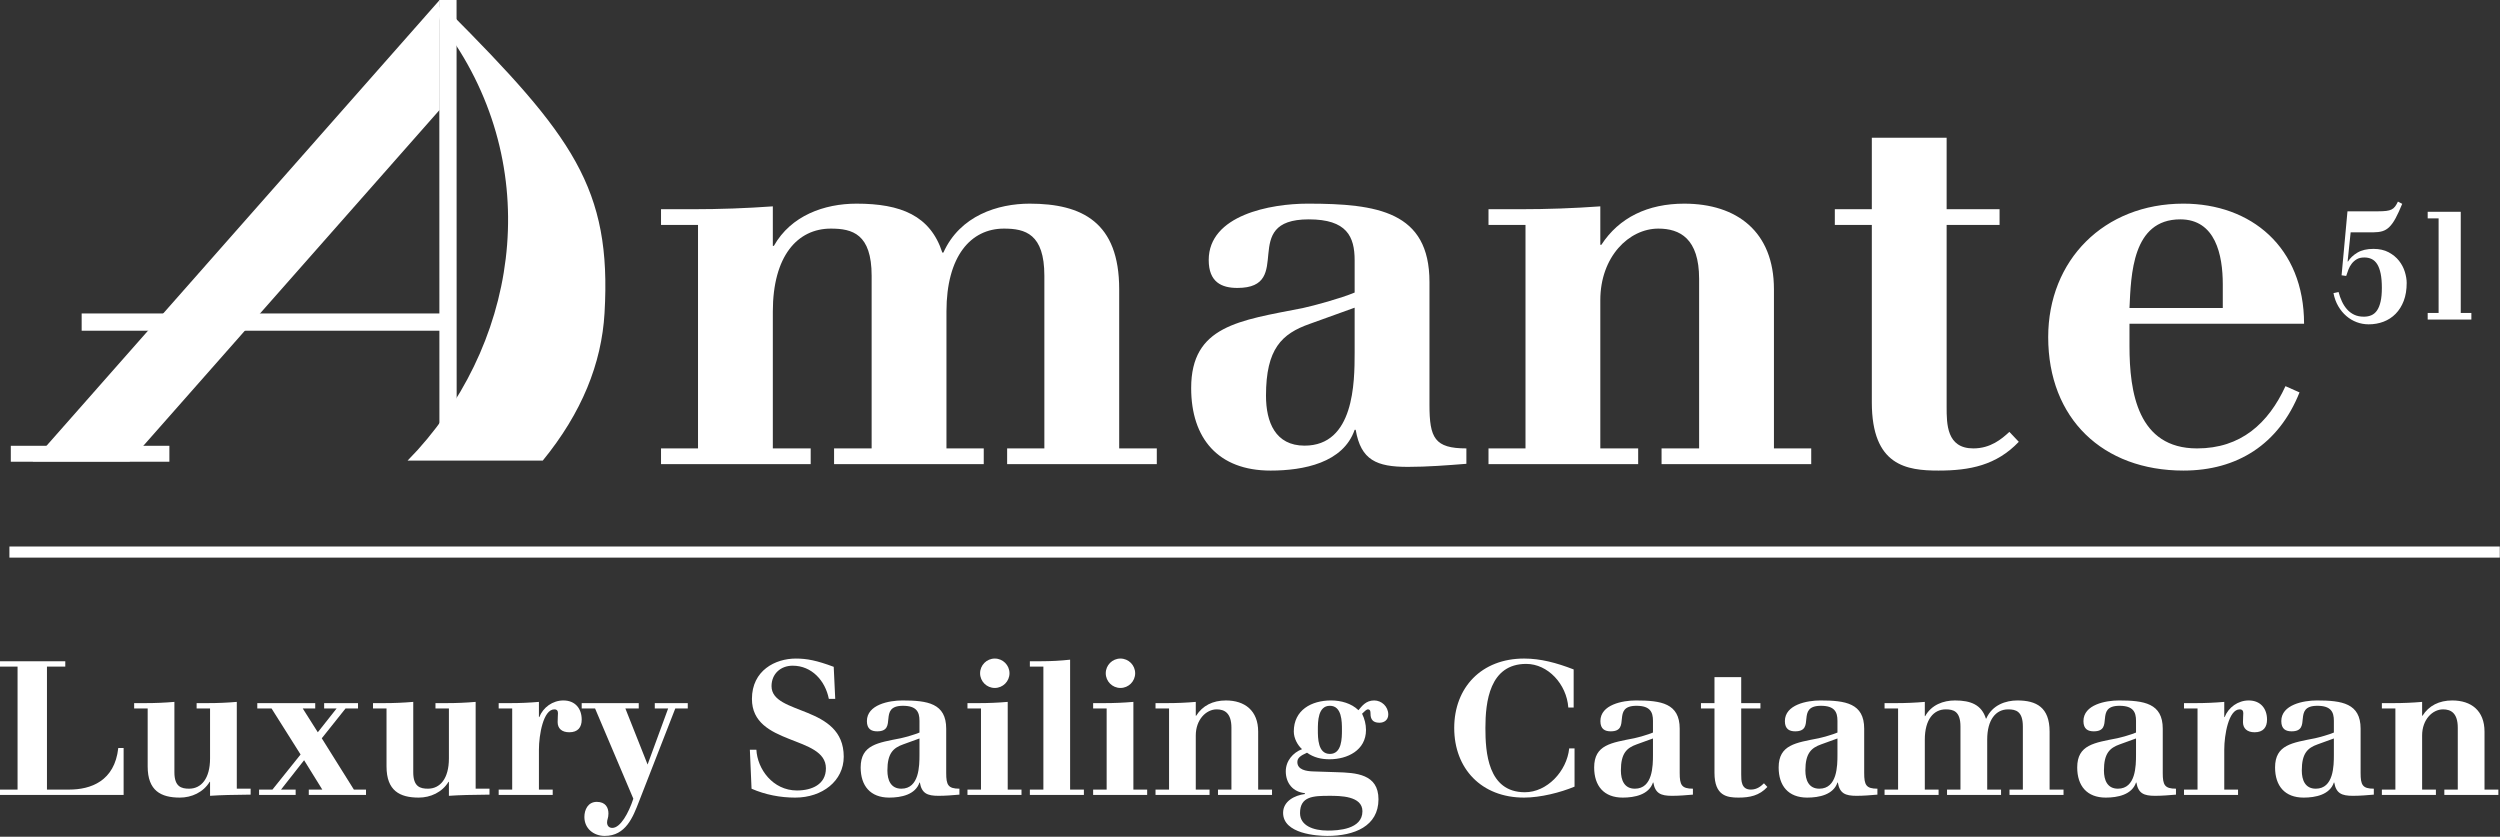 <?xml version="1.0" encoding="UTF-8" standalone="no"?> <svg xmlns="http://www.w3.org/2000/svg" xmlns:xlink="http://www.w3.org/1999/xlink" xmlns:serif="http://www.serif.com/" width="100%" height="100%" viewBox="0 0 2707 906" version="1.1" xml:space="preserve" style="fill-rule:evenodd;clip-rule:evenodd;stroke-linejoin:round;stroke-miterlimit:2;"><rect x="0" y="0" width="2707" height="906" fill="#333333" stroke="none"/> <g transform="matrix(4.167,0,0,4.167,715.751,220.517)"> <path d="M0,67.684L38.892,67.684L38.892,63.604L29.054,63.604L29.054,28.039C29.054,13.625 35.438,6.484 44.131,6.484C49.702,6.484 54.73,7.831 54.73,18.745L54.73,63.604L44.969,63.604L44.969,67.684L83.861,67.684L83.861,63.604L74.172,63.604L74.172,28.039C74.172,13.625 80.498,6.484 89.113,6.484C94.634,6.484 99.613,7.831 99.613,18.745L99.613,63.604L89.938,63.604L89.938,67.684L128.83,67.684L128.83,63.604L119.057,63.604L119.057,22.237C119.057,4.854 109.445,0 95.798,0C87.557,0 77.693,3.085 73.37,12.721L73.099,12.721C69.99,3.085 62.292,0 50.808,0C42.43,0 33.782,3.078 29.326,10.967L29.054,10.967L29.054,0.702C22.188,1.199 15.197,1.446 8.338,1.446L0,1.446L0,5.526L9.614,5.526L9.614,63.604L0,63.604L0,67.684Z" style="fill:white;"></path> </g> <g transform="matrix(4.167,0,0,4.167,1466.81,348.39)"> <path d="M0,7.985C0,15.828 -0.136,32.194 -13.01,32.194C-20.599,32.194 -23.037,26.107 -23.037,19.21C-23.037,7.039 -18.972,3.115 -11.656,0.547L0,-3.655L0,7.985ZM19.443,-10.332C19.443,-28.654 5.907,-30.689 -12.218,-30.689C-21.823,-30.689 -37.92,-27.73 -37.92,-16.042C-37.92,-10.262 -34.536,-8.786 -30.475,-8.786C-15.309,-8.786 -30.338,-26.606 -11.923,-26.606C-2.04,-26.606 0,-22.157 0,-15.953L0,-7.589C-3.521,-6.106 -10.418,-4.217 -13.531,-3.542C-30.033,-0.305 -42.48,1.044 -42.48,17.227C-42.48,30.312 -35.467,38.674 -21.849,38.674C-13.216,38.674 -2.968,36.638 0,28.08L0.271,28.08C1.63,35.974 5.698,37.711 13.839,37.711C18.857,37.711 24.012,37.31 29.036,36.912L29.036,32.911C20.794,32.911 19.443,30.216 19.443,21.595L19.443,-10.332Z" style="fill:white;"></path> </g> <g transform="matrix(4.167,0,0,4.167,1611.75,220.517)"> <path d="M0,67.684L38.892,67.684L38.892,63.604L29.054,63.604L29.054,25.076C29.054,13.76 36.525,6.484 44.131,6.484C49.702,6.484 54.729,9.044 54.729,19.552L54.729,63.604L44.969,63.604L44.969,67.684L83.86,67.684L83.86,63.604L74.172,63.604L74.172,22.237C74.172,7.28 64.548,0 50.866,0C41.383,0 33.931,3.613 29.325,10.696L29.054,10.696L29.054,0.702C22.187,1.199 15.196,1.446 8.338,1.446L0,1.446L0,5.526L9.614,5.526L9.614,63.604L0,63.604L0,67.684Z" style="fill:white;"></path> </g> <g transform="matrix(4.167,0,0,4.167,2026.81,432.161)"> <path d="M0,-49.349L-9.614,-49.349L-9.614,-45.269L0,-45.269L0,0.852C0,17.352 9.071,18.569 17.331,18.569C25.455,18.569 32.361,17.21 38.191,11.097L35.744,8.515C33.707,10.394 30.852,12.809 26.369,12.809C19.439,12.809 19.439,6.461 19.439,2.004L19.439,-45.269L33.194,-45.269L33.194,-49.349L19.439,-49.349L19.439,-67.918L0,-67.918L0,-49.349Z" style="fill:white;"></path> </g> <g transform="matrix(4.167,0,0,4.167,2305.8,396.51)"> <path d="M0,-15.113C0.403,-23.686 0.675,-38.155 13.199,-38.155C22.356,-38.155 24.246,-28.911 24.246,-21.276L24.246,-15.113L0,-15.113ZM45.367,-11.033C45.367,-30.936 31.572,-42.238 14.007,-42.238C-6.664,-42.238 -21.121,-27.528 -21.121,-7.554C-21.121,13.629 -6.924,27.125 14.033,27.125C27.959,27.125 38.774,20.354 44.185,6.813L40.534,5.189C36.075,14.894 28.914,21.366 17.566,21.366C2.162,21.366 0,6.787 0,-5.227L0,-11.033L45.367,-11.033Z" style="fill:white;"></path> </g> <g transform="matrix(4.167,0,0,4.167,2535.47,271.382)"> <path d="M0,6.411L1.529,-10.217L9.472,-10.217C10.325,-10.217 11.035,-10.252 11.602,-10.319C12.164,-10.388 12.627,-10.512 12.986,-10.693C13.344,-10.87 13.648,-11.127 13.896,-11.457C14.145,-11.787 14.394,-12.215 14.643,-12.74L15.757,-12.161C15.124,-10.616 14.545,-9.361 14.022,-8.397C13.498,-7.43 12.959,-6.681 12.408,-6.143C11.856,-5.604 11.25,-5.239 10.588,-5.047C9.926,-4.853 9.155,-4.757 8.271,-4.757L2.356,-4.757L1.57,2.771L1.652,2.853C2.205,1.946 3.024,1.166 4.113,0.517C5.204,-0.131 6.59,-0.454 8.271,-0.454C9.816,-0.454 11.139,-0.158 12.243,0.433C13.344,1.027 14.242,1.764 14.932,2.648C15.621,3.531 16.124,4.487 16.44,5.522C16.756,6.556 16.917,7.515 16.917,8.396C16.917,10.161 16.66,11.712 16.152,13.051C15.64,14.388 14.938,15.511 14.043,16.42C13.146,17.331 12.098,18.013 10.898,18.469C9.7,18.924 8.409,19.151 7.03,19.151C5.956,19.151 4.922,18.965 3.929,18.593C2.936,18.222 2.032,17.683 1.221,16.979C0.406,16.276 -0.288,15.429 -0.868,14.435C-1.448,13.443 -1.863,12.311 -2.108,11.044L-0.785,10.755C-0.566,11.608 -0.275,12.423 0.084,13.194C0.44,13.966 0.883,14.65 1.405,15.242C1.928,15.835 2.55,16.303 3.267,16.649C3.983,16.993 4.824,17.164 5.79,17.164C6.509,17.164 7.156,17.042 7.733,16.793C8.312,16.545 8.803,16.132 9.202,15.553C9.603,14.973 9.912,14.207 10.132,13.257C10.354,12.305 10.464,11.113 10.464,9.681C10.464,8.218 10.36,6.984 10.154,5.977C9.947,4.971 9.65,4.159 9.265,3.538C8.878,2.916 8.402,2.469 7.839,2.191C7.271,1.917 6.631,1.779 5.914,1.779C5.114,1.779 4.459,1.93 3.948,2.233C3.438,2.536 3.006,2.916 2.646,3.372C2.287,3.825 1.997,4.343 1.779,4.921C1.555,5.501 1.364,6.053 1.199,6.576L0,6.411Z" style="fill:white;"></path> </g> <g transform="matrix(4.167,0,0,4.167,2640.52,338.881)"> <path d="M0,-24.579L-2.837,-24.579L-2.837,-26.291L5.754,-26.291L5.754,-0.003L8.515,-0.003L8.515,1.712L-2.837,1.712L-2.837,-0.003L0,-0.003L0,-24.579Z" style="fill:white;"></path> </g> <g transform="matrix(4.167,0,0,4.167,0,715.986)"> <path d="M0,34.741L32.122,34.741L32.122,22.554L30.732,22.554C29.792,31.193 23.536,33.352 17.968,33.352L12.203,33.352L12.203,1.39L16.965,1.39L16.965,0L0,0L0,1.39L4.563,1.39L4.563,33.352L0,33.352L0,34.741Z" style="fill:white;"></path> </g> <g transform="matrix(4.167,0,0,4.167,256.401,863.637)"> <path d="M0,-24.872C-2.467,-24.657 -4.98,-24.551 -7.444,-24.551L-10.439,-24.551L-10.439,-23.161L-6.948,-23.161L-6.948,-10.183C-6.948,-4.922 -9.253,-2.316 -12.389,-2.316C-14.399,-2.316 -16.213,-2.805 -16.213,-6.582L-16.213,-24.872C-18.684,-24.657 -21.202,-24.551 -23.67,-24.551L-26.672,-24.551L-26.672,-23.161L-23.159,-23.161L-23.159,-8.097C-23.159,-1.768 -19.703,0 -14.786,0C-11.768,0 -8.702,-1.353 -7.048,-4.106L-6.948,-4.106L-6.948,-0.463C-4.018,-0.669 -1.186,-0.72 3.599,-0.771L3.599,-2.316L0,-2.316L0,-24.872Z" style="fill:white;"></path> </g> <g transform="matrix(4.167,0,0,4.167,280.526,761.34)"> <path d="M0,23.856L9.505,23.856L9.505,22.467L5.705,22.467L11.699,14.837L16.428,22.467L12.917,22.467L12.917,23.856L27.786,23.856L27.786,22.467L24.634,22.467L16.294,9.137L22.466,1.39L25.709,1.39L25.709,0L16.91,0L16.91,1.39L20.15,1.39L15.261,7.574L11.349,1.39L14.591,1.39L14.591,0L-0.463,0L-0.463,1.39L3.243,1.39L10.786,13.35L3.474,22.467L0,22.467L0,23.856Z" style="fill:white;"></path> </g> <g transform="matrix(4.167,0,0,4.167,515.031,863.637)"> <path d="M0,-24.872C-2.467,-24.657 -4.98,-24.551 -7.444,-24.551L-10.439,-24.551L-10.439,-23.161L-6.948,-23.161L-6.948,-10.183C-6.948,-4.922 -9.253,-2.316 -12.389,-2.316C-14.399,-2.316 -16.213,-2.805 -16.213,-6.582L-16.213,-24.872C-18.685,-24.657 -21.201,-24.551 -23.67,-24.551L-26.672,-24.551L-26.672,-23.161L-23.159,-23.161L-23.159,-8.097C-23.159,-1.768 -19.703,0 -14.786,0C-11.769,0 -8.702,-1.353 -7.048,-4.106L-6.948,-4.106L-6.948,-0.463C-4.019,-0.669 -1.187,-0.72 3.599,-0.771L3.599,-2.316L0,-2.316L0,-24.872Z" style="fill:white;"></path> </g> <g transform="matrix(4.167,0,0,4.167,539.968,758.449)"> <path d="M0,24.55L14.04,24.55L14.04,23.161L10.459,23.161L10.459,12.787C10.459,8.954 11.596,2.316 14.464,2.316C15.156,2.316 15.404,2.712 15.404,3.309C15.404,4.053 15.323,4.201 15.323,5.639C15.323,7.277 16.414,8.268 18.348,8.268C20.581,8.268 21.574,6.99 21.574,4.972C21.574,2.168 19.937,0 16.81,0C14.031,0 11.55,1.788 10.559,4.319L10.459,4.319L10.459,0.373C7.988,0.588 5.47,0.694 3.001,0.694L0,0.694L0,2.084L3.513,2.084L3.513,23.161L0,23.161L0,24.55Z" style="fill:white;"></path> </g> <g transform="matrix(4.167,0,0,4.167,701.213,838.641)"> <path d="M0,-2.594L-5.774,-17.162L-2.3,-17.162L-2.3,-18.552L-17.123,-18.552L-17.123,-17.162L-13.648,-17.162L-3.705,6.286C-4.924,10.031 -7.068,13.874 -9.164,13.874C-10.091,13.874 -10.531,13.251 -10.531,12.435C-10.531,11.666 -10.174,11.331 -10.174,10.131C-10.174,8.595 -10.918,7.108 -13.199,7.108C-15.483,7.108 -16.425,9.14 -16.425,11.027C-16.425,14.073 -13.98,15.958 -11.142,15.958C-5.667,15.958 -3.81,11.087 -2.244,7.046L7.196,-17.162L10.439,-17.162L10.439,-18.552L1.869,-18.552L1.869,-17.162L5.343,-17.162L0,-2.594Z" style="fill:white;"></path> </g> <g transform="matrix(4.167,0,0,4.167,813.776,722.719)"> <path d="M0,31.509C3.604,33.083 7.497,33.82 11.342,33.82C18.401,33.82 23.955,29.48 23.955,23.191C23.955,9.635 5.193,12.512 5.193,4.857C5.193,1.689 7.53,-0.458 10.691,-0.458C15.655,-0.458 19.159,3.447 20.085,8.167L21.744,8.167L21.352,-0.164C16.917,-1.822 14.381,-2.311 11.506,-2.311C6.191,-2.311 0.1,0.762 0.1,8.174C0.1,20.412 19.323,17.584 19.323,26.214C19.323,30.408 15.659,31.967 11.801,31.967C5.503,31.967 1.501,26.355 1.258,21.378L-0.438,21.378L0,31.509Z" style="fill:white;"></path> </g> <g transform="matrix(4.167,0,0,4.167,995.61,804.828)"> <path d="M0,2.983C0,5.839 -0.049,11.798 -4.707,11.798C-7.453,11.798 -8.336,9.581 -8.336,7.071C-8.336,2.638 -6.863,1.211 -4.215,0.275L0,-1.253L0,2.983ZM6.945,-3.792C6.945,-10.397 2.084,-11.131 -4.43,-11.131C-7.88,-11.131 -13.663,-10.047 -13.663,-5.765C-13.663,-3.648 -12.445,-3.106 -10.981,-3.106C-5.516,-3.106 -10.932,-9.742 -4.294,-9.742C-0.734,-9.742 0,-8.111 0,-5.846L0,-2.789C-1.268,-2.247 -3.748,-1.557 -4.869,-1.311C-10.805,-0.13 -15.282,0.363 -15.282,6.279C-15.282,11.059 -12.76,14.114 -7.861,14.114C-4.755,14.114 -1.068,13.361 0,10.202L0.097,10.202C0.583,13.028 2.038,13.651 4.947,13.651C6.742,13.651 8.583,13.496 10.38,13.343L10.38,11.798C7.43,11.798 6.945,10.827 6.945,7.719L6.945,-3.792Z" style="fill:white;"></path> </g> <g transform="matrix(4.167,0,0,4.167,1061.24,844.815)"> <path d="M0,-27.792C0,-25.687 1.712,-23.973 3.819,-23.973C5.925,-23.973 7.641,-25.687 7.641,-27.792C7.641,-29.897 5.925,-31.614 3.819,-31.614C1.712,-31.614 0,-29.897 0,-27.792M-3.279,3.822L10.761,3.822L10.761,2.433L7.18,2.433L7.18,-20.355C4.709,-20.14 2.192,-20.034 -0.277,-20.034L-3.279,-20.034L-3.279,-18.644L0.233,-18.644L0.233,2.433L-3.279,2.433L-3.279,3.822Z" style="fill:white;"></path> </g> <g transform="matrix(4.167,0,0,4.167,1115.13,714.299)"> <path d="M0,35.146L14.04,35.146L14.04,33.757L10.459,33.757L10.459,0C7.988,0.271 5.47,0.405 3.001,0.405L0,0.405L0,1.795L3.513,1.795L3.513,33.757L0,33.757L0,35.146Z" style="fill:white;"></path> </g> <g transform="matrix(4.167,0,0,4.167,1197.31,844.815)"> <path d="M0,-27.792C0,-25.687 1.712,-23.973 3.82,-23.973C5.925,-23.973 7.641,-25.687 7.641,-27.792C7.641,-29.897 5.925,-31.614 3.82,-31.614C1.712,-31.614 0,-29.897 0,-27.792M-3.279,3.822L10.761,3.822L10.761,2.433L7.18,2.433L7.18,-20.355C4.709,-20.14 2.19,-20.034 -0.278,-20.034L-3.279,-20.034L-3.279,-18.644L0.233,-18.644L0.233,2.433L-3.279,2.433L-3.279,3.822Z" style="fill:white;"></path> </g> <g transform="matrix(4.167,0,0,4.167,1251.2,758.449)"> <path d="M0,24.55L14.04,24.55L14.04,23.161L10.46,23.161L10.46,9.1C10.46,4.97 13.156,2.316 15.899,2.316C17.911,2.316 19.724,3.249 19.724,7.085L19.724,23.161L16.233,23.161L16.233,24.55L30.272,24.55L30.272,23.161L26.672,23.161L26.672,8.097C26.672,2.652 23.212,0 18.297,0C14.89,0 12.213,1.343 10.558,3.979L10.46,3.979L10.46,0.373C7.988,0.588 5.472,0.694 3.002,0.694L0,0.694L0,2.084L3.515,2.084L3.515,23.161L0,23.161L0,24.55Z" style="fill:white;"></path> </g> <g transform="matrix(4.167,0,0,4.167,1422.18,828.278)"> <path d="M0,1.686C-1.894,1.637 -4.176,1.248 -4.176,-0.744C-4.176,-1.811 -3.405,-2.395 -1.668,-3.178C0.116,-1.911 2.043,-1.473 4.21,-1.473C8.789,-1.473 13.66,-3.782 13.66,-9.088C13.66,-10.564 13.289,-11.986 12.643,-13.313C13.236,-13.904 13.78,-14.443 14.174,-14.443C14.521,-14.443 14.817,-14.202 14.817,-13.672C14.817,-12.563 14.867,-10.969 17.18,-10.969C18.387,-10.969 19.448,-11.694 19.448,-13.093C19.448,-15.215 17.689,-16.759 15.791,-16.759C13.601,-16.759 12.576,-15.247 11.701,-14.223C9.851,-16.027 7.122,-16.759 4.59,-16.759C-0.524,-16.759 -5.101,-14.265 -5.101,-8.695C-5.101,-6.888 -4.079,-5.079 -2.958,-4.104C-5.36,-3.176 -7.185,-1.026 -7.185,1.66C-7.185,4.787 -5.261,7.034 -2.227,7.328L-2.227,7.56C-4.906,7.898 -7.88,9.431 -7.88,12.451C-7.88,17.919 0.968,18.445 3.605,18.445C10.644,18.445 16.903,15.918 16.903,8.924C16.903,2.316 11.021,2.026 5.973,1.881L0,1.686ZM4.28,-2.863C1.151,-2.863 1.151,-6.983 1.151,-9.116C1.151,-11.249 1.151,-15.37 4.28,-15.37C7.409,-15.37 7.409,-11.249 7.409,-9.116C7.409,-6.983 7.409,-2.863 4.28,-2.863M12.733,12.032C12.733,16.766 6.354,17.056 3.726,17.056C-0.072,17.056 -3.481,15.752 -3.481,12.516C-3.481,8.166 -0.072,8.023 4.114,8.023C6.89,8.023 12.733,8.023 12.733,12.032" style="fill:white;"></path> </g> <g transform="matrix(4.167,0,0,4.167,1703.96,851.853)"> <path d="M0,-30.475C-4.554,-32.231 -8.621,-33.303 -12.882,-33.303C-23.967,-33.303 -31.036,-25.773 -31.036,-15.261C-31.036,-4.702 -23.97,2.828 -12.887,2.828C-8.628,2.828 -3.4,1.501 0.23,-0.023L0.23,-9.957L-1.158,-9.957C-1.791,-3.96 -6.942,1.438 -12.676,1.438C-22.35,1.438 -22.933,-9.072 -22.933,-15.261C-22.933,-22.04 -21.862,-31.913 -12.331,-31.913C-6.691,-31.913 -1.828,-26.665 -1.39,-20.583L0,-20.583L0,-30.475Z" style="fill:white;"></path> </g> <g transform="matrix(4.167,0,0,4.167,1789.84,804.828)"> <path d="M0,2.983C0,5.839 -0.05,11.798 -4.707,11.798C-7.454,11.798 -8.337,9.581 -8.337,7.071C-8.337,2.638 -6.863,1.211 -4.216,0.275L0,-1.253L0,2.983ZM6.945,-3.792C6.945,-10.397 2.084,-11.131 -4.43,-11.131C-7.881,-11.131 -13.664,-10.047 -13.664,-5.765C-13.664,-3.648 -12.445,-3.106 -10.981,-3.106C-5.516,-3.106 -10.933,-9.742 -4.295,-9.742C-0.735,-9.742 0,-8.111 0,-5.846L0,-2.789C-1.268,-2.247 -3.748,-1.557 -4.869,-1.311C-10.806,-0.13 -15.282,0.363 -15.282,6.279C-15.282,11.059 -12.761,14.114 -7.861,14.114C-4.755,14.114 -1.068,13.361 0,10.202L0.097,10.202C0.583,13.028 2.037,13.651 4.946,13.651C6.741,13.651 8.583,13.496 10.38,13.343L10.38,11.798C7.43,11.798 6.945,10.827 6.945,7.719L6.945,-3.792Z" style="fill:white;"></path> </g> <g transform="matrix(4.167,0,0,4.167,1856.44,835.478)"> <path d="M0,-17.793L-3.513,-17.793L-3.513,-16.403L0,-16.403L0,0.331C0,6.316 3.267,6.758 6.237,6.758C9.163,6.758 11.648,6.255 13.744,3.995L12.857,3.041C12.116,3.756 11.083,4.674 9.457,4.674C6.946,4.674 6.946,2.371 6.946,0.752L6.946,-16.403L11.94,-16.403L11.94,-17.793L6.946,-17.793L6.946,-24.551L0,-24.551L0,-17.793Z" style="fill:white;"></path> </g> <g transform="matrix(4.167,0,0,4.167,1989.6,804.828)"> <path d="M0,2.983C0,5.839 -0.049,11.798 -4.707,11.798C-7.454,11.798 -8.336,9.581 -8.336,7.071C-8.336,2.638 -6.863,1.211 -4.216,0.275L0,-1.253L0,2.983ZM6.946,-3.792C6.946,-10.397 2.084,-11.131 -4.429,-11.131C-7.88,-11.131 -13.663,-10.047 -13.663,-5.765C-13.663,-3.648 -12.445,-3.106 -10.98,-3.106C-5.515,-3.106 -10.932,-9.742 -4.294,-9.742C-0.734,-9.742 0,-8.111 0,-5.846L0,-2.789C-1.267,-2.247 -3.748,-1.557 -4.869,-1.311C-10.805,-0.13 -15.281,0.363 -15.281,6.279C-15.281,11.059 -12.76,14.114 -7.861,14.114C-4.755,14.114 -1.067,13.361 0,10.202L0.098,10.202C0.583,13.028 2.038,13.651 4.947,13.651C6.742,13.651 8.583,13.496 10.38,13.343L10.38,11.798C7.431,11.798 6.946,10.827 6.946,7.719L6.946,-3.792Z" style="fill:white;"></path> </g> <g transform="matrix(4.167,0,0,4.167,2040.6,758.449)"> <path d="M0,24.55L14.04,24.55L14.04,23.161L10.46,23.161L10.46,10.181C10.46,4.921 12.764,2.316 15.9,2.316C17.91,2.316 19.724,2.807 19.724,6.79L19.724,23.161L16.234,23.161L16.234,24.55L30.271,24.55L30.271,23.161L26.672,23.161L26.672,10.181C26.672,4.921 28.977,2.316 32.113,2.316C34.125,2.316 35.938,2.807 35.938,6.79L35.938,23.161L32.467,23.161L32.467,24.55L46.505,24.55L46.505,23.161L42.885,23.161L42.885,8.097C42.885,1.767 39.429,0 34.512,0C31.541,0 27.988,1.141 26.429,4.711L26.332,4.711C25.213,1.141 22.436,0 18.297,0C15.279,0 12.164,1.144 10.557,4.076L10.46,4.076L10.46,0.373C7.988,0.588 5.471,0.694 3.002,0.694L0,0.694L0,2.084L3.514,2.084L3.514,23.161L0,23.161L0,24.55Z" style="fill:white;"></path> </g> <g transform="matrix(4.167,0,0,4.167,2312.88,804.828)"> <path d="M0,2.983C0,5.839 -0.048,11.798 -4.705,11.798C-7.453,11.798 -8.335,9.581 -8.335,7.071C-8.335,2.638 -6.862,1.211 -4.215,0.275L0,-1.253L0,2.983ZM6.946,-3.792C6.946,-10.397 2.085,-11.131 -4.428,-11.131C-7.879,-11.131 -13.662,-10.047 -13.662,-5.765C-13.662,-3.648 -12.444,-3.106 -10.979,-3.106C-5.514,-3.106 -10.931,-9.742 -4.294,-9.742C-0.733,-9.742 0,-8.111 0,-5.846L0,-2.789C-1.266,-2.247 -3.746,-1.557 -4.867,-1.311C-10.804,-0.13 -15.28,0.363 -15.28,6.279C-15.28,11.059 -12.759,14.114 -7.859,14.114C-4.754,14.114 -1.066,13.361 0,10.202L0.099,10.202C0.584,13.028 2.039,13.651 4.948,13.651C6.743,13.651 8.584,13.496 10.381,13.343L10.381,11.798C7.43,11.798 6.946,10.827 6.946,7.719L6.946,-3.792Z" style="fill:white;"></path> </g> <g transform="matrix(4.167,0,0,4.167,2364.85,758.449)"> <path d="M0,24.55L14.04,24.55L14.04,23.161L10.459,23.161L10.459,12.787C10.459,8.954 11.596,2.316 14.464,2.316C15.155,2.316 15.403,2.712 15.403,3.309C15.403,4.053 15.323,4.201 15.323,5.639C15.323,7.277 16.414,8.268 18.348,8.268C20.58,8.268 21.573,6.99 21.573,4.972C21.573,2.168 19.936,0 16.81,0C14.03,0 11.55,1.788 10.559,4.319L10.459,4.319L10.459,0.373C7.987,0.588 5.47,0.694 3.001,0.694L0,0.694L0,2.084L3.513,2.084L3.513,23.161L0,23.161L0,24.55Z" style="fill:white;"></path> </g> <g transform="matrix(4.167,0,0,4.167,2527.12,804.828)"> <path d="M0,2.983C0,5.839 -0.049,11.798 -4.707,11.798C-7.453,11.798 -8.336,9.581 -8.336,7.071C-8.336,2.638 -6.862,1.211 -4.216,0.275L0,-1.253L0,2.983ZM6.946,-3.792C6.946,-10.397 2.084,-11.131 -4.429,-11.131C-7.88,-11.131 -13.663,-10.047 -13.663,-5.765C-13.663,-3.648 -12.444,-3.106 -10.98,-3.106C-5.515,-3.106 -10.932,-9.742 -4.294,-9.742C-0.734,-9.742 0,-8.111 0,-5.846L0,-2.789C-1.267,-2.247 -3.748,-1.557 -4.869,-1.311C-10.805,-0.13 -15.281,0.363 -15.281,6.279C-15.281,11.059 -12.76,14.114 -7.86,14.114C-4.755,14.114 -1.067,13.361 0,10.202L0.098,10.202C0.583,13.028 2.038,13.651 4.947,13.651C6.742,13.651 8.583,13.496 10.381,13.343L10.381,11.798C7.431,11.798 6.946,10.827 6.946,7.719L6.946,-3.792Z" style="fill:white;"></path> </g> <g transform="matrix(4.167,0,0,4.167,2579.09,758.449)"> <path d="M0,24.55L14.04,24.55L14.04,23.161L10.459,23.161L10.459,9.1C10.459,4.97 13.154,2.316 15.899,2.316C17.91,2.316 19.723,3.249 19.723,7.085L19.723,23.161L16.232,23.161L16.232,24.55L30.271,24.55L30.271,23.161L26.672,23.161L26.672,8.097C26.672,2.652 23.212,0 18.297,0C14.89,0 12.212,1.343 10.556,3.979L10.459,3.979L10.459,0.373C7.988,0.588 5.47,0.694 3.001,0.694L0,0.694L0,2.084L3.513,2.084L3.513,23.161L0,23.161L0,24.55Z" style="fill:white;"></path> </g> <g transform="matrix(-4.167,0,0,4.167,2880.91,-2436.16)"> <rect x="41.795" y="726.642" width="647.122" height="2.886" style="fill:white;"></rect> </g> <g transform="matrix(4.167,0,0,4.167,35.437,0)"> <path d="M0,119.9L25.162,119.9L105.737,28.546L105.737,0L0,119.9Z" style="fill:white;"></path> </g> <g transform="matrix(4.167,0,0,4.167,654.6,156.79)"> <path d="M0,43.706C-0.763,56.866 -5.928,69.667 -16.059,82.066L-51.19,82.066C-50.266,81.127 -49.401,80.196 -48.531,79.258C-21.475,49.183 -15.793,3.948 -42.183,-31.007C-43.267,-32.442 -44.184,-38.36 -40.765,-34.927C-8.285,-2.301 1.883,11.221 0,43.706" style="fill:white;"></path> </g> <g transform="matrix(0.001,4.167,4.167,-0.001,732.414,256.498)"> <rect x="-61.574" y="-61.596" width="118.706" height="4.483" style="fill:white;"></rect> </g> <g transform="matrix(-4.167,0,0,4.167,358.867,-2649.06)"> <rect x="42.108" y="751.562" width="41.206" height="4.141" style="fill:white;"></rect> </g> <g transform="matrix(-4.167,0,0,4.167,734.1,-2934.22)"> <rect x="60.527" y="785.611" width="94.424" height="4.483" style="fill:white;"></rect> </g> </svg> 